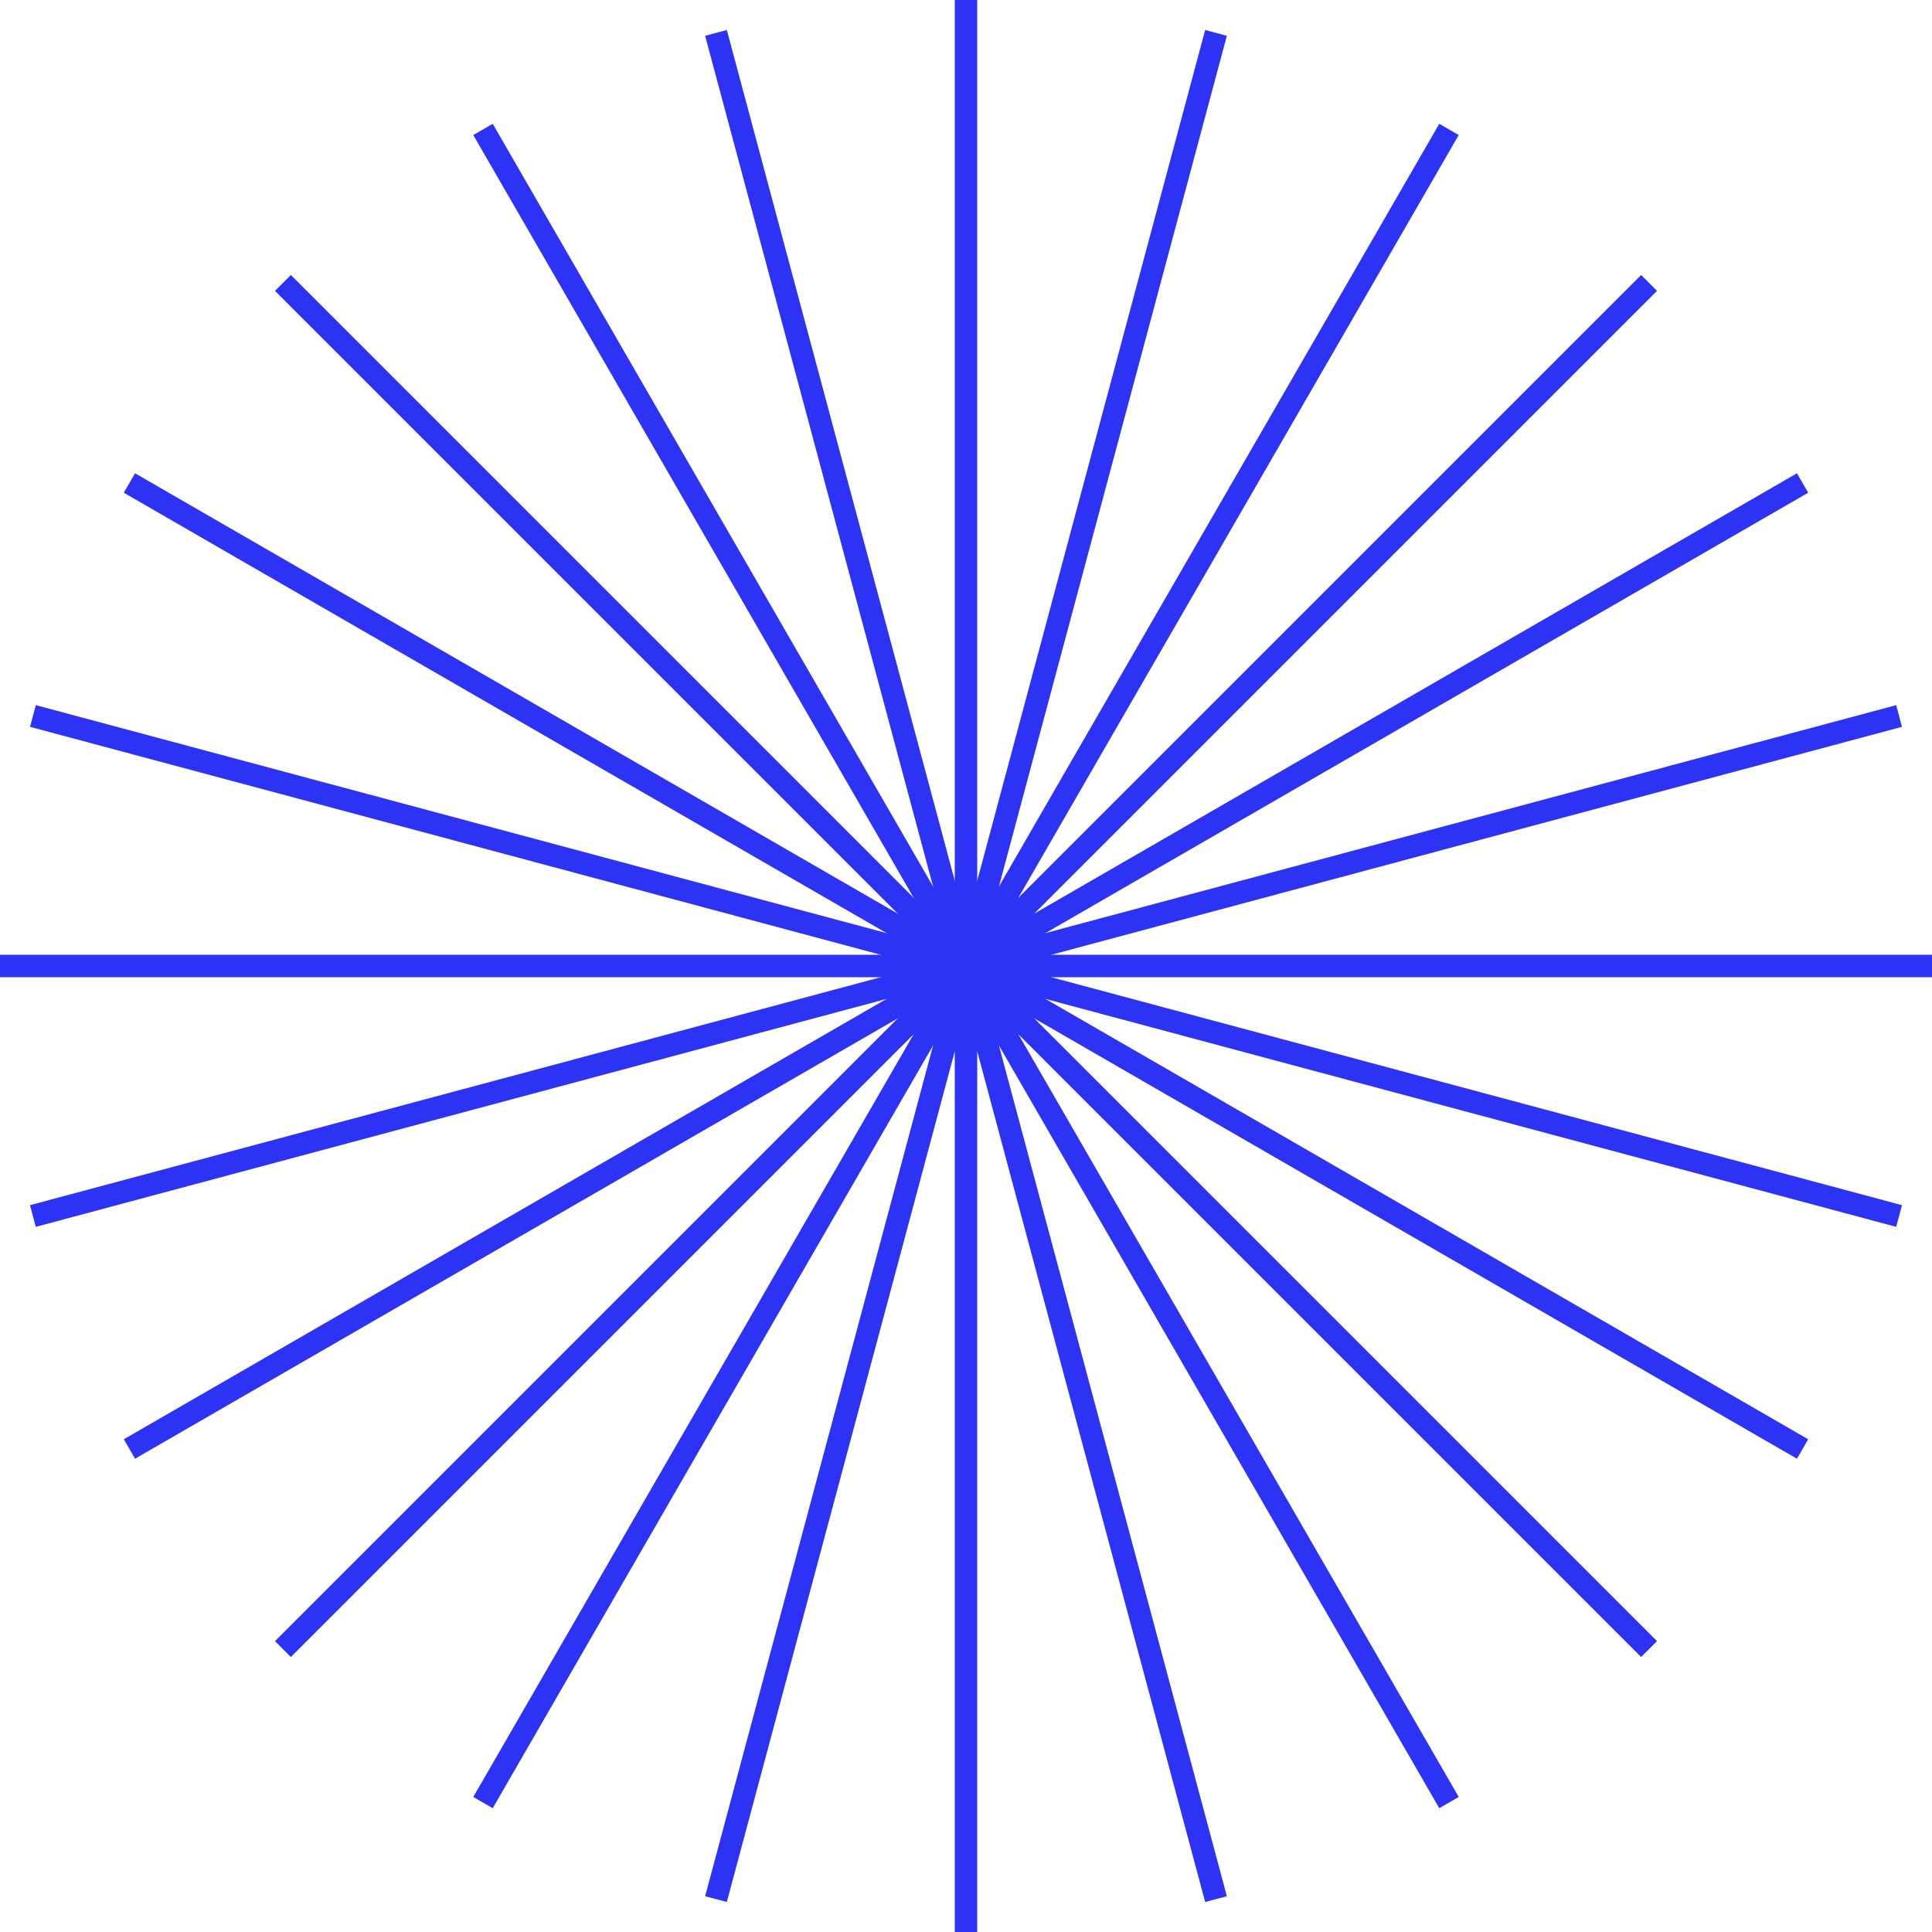<svg width="86" height="86" viewBox="0 0 86 86" fill="none" xmlns="http://www.w3.org/2000/svg">
<path d="M12.594 12.594L73.406 73.406" stroke="#2D33F5"/>
<path d="M5.761 21.5L80.239 64.5" stroke="#2D33F5"/>
<path d="M1.465 31.871L84.535 54.129" stroke="#2D33F5"/>
<path d="M0 43H86" stroke="#2D33F5"/>
<path d="M1.465 54.129L84.535 31.871" stroke="#2D33F5"/>
<path d="M5.761 64.5L80.239 21.5" stroke="#2D33F5"/>
<path d="M12.594 73.406L73.406 12.594" stroke="#2D33F5"/>
<path d="M21.5 80.239L64.5 5.761" stroke="#2D33F5"/>
<path d="M31.871 84.535L54.129 1.465" stroke="#2D33F5"/>
<path d="M43 86V1.47448e-05" stroke="#2D33F5"/>
<path d="M54.129 84.535L31.871 1.465" stroke="#2D33F5"/>
<path d="M64.5 80.239L21.5 5.761" stroke="#2D33F5"/>
</svg>
